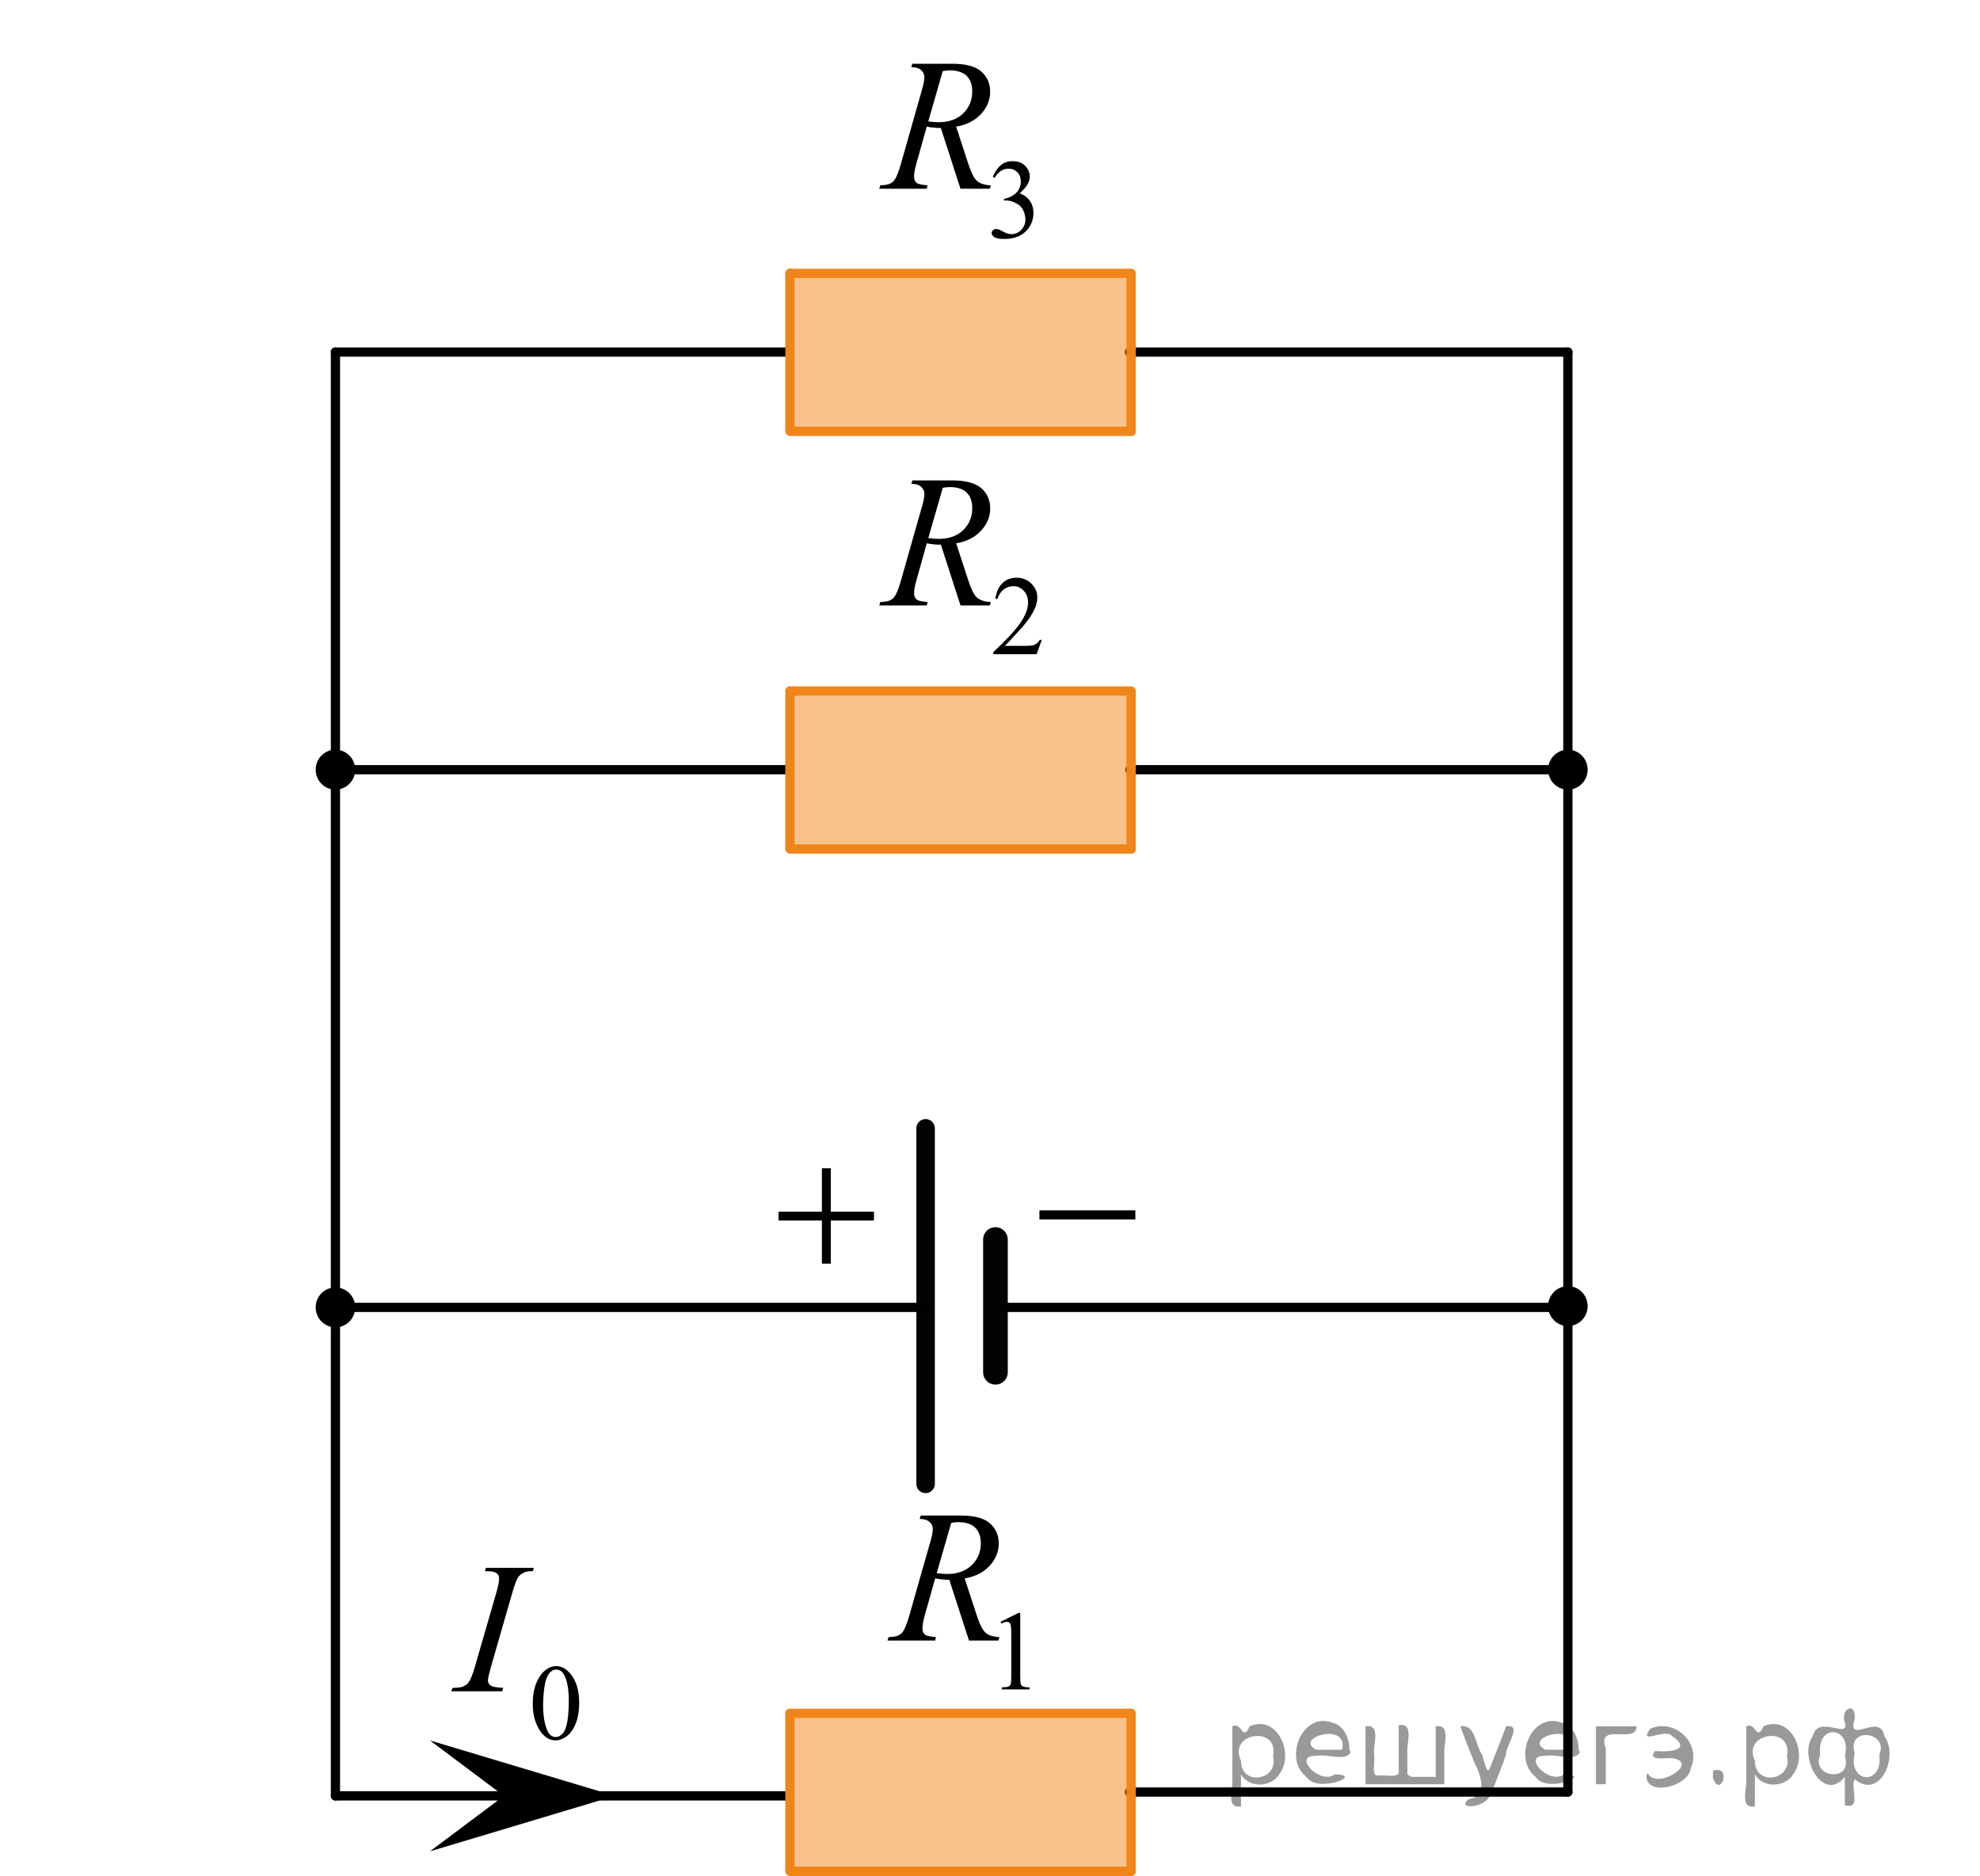 <?xml version="1.0" encoding="utf-8"?>
<!-- Generator: Adobe Illustrator 27.2.0, SVG Export Plug-In . SVG Version: 6.00 Build 0)  -->
<svg version="1.1" id="Layer_1" xmlns="http://www.w3.org/2000/svg" xmlns:xlink="http://www.w3.org/1999/xlink" x="0px" y="0px"
	 width="160.666px" height="152.245px" viewBox="0 0 160.666 152.245" enable-background="new 0 0 160.666 152.245"
	 xml:space="preserve">
<line fill="none" stroke="#000000" stroke-width="0.75" stroke-linecap="round" stroke-linejoin="round" stroke-miterlimit="10" x1="63.989" y1="62.463" x2="27.219" y2="62.463"/>
<path fill="none" stroke="#000000" stroke-width="0.75" stroke-linecap="round" stroke-linejoin="round" stroke-miterlimit="10" d="
	M65.653,87.038"/>
<line fill="none" stroke="#000000" stroke-width="0.75" stroke-linecap="round" stroke-linejoin="round" stroke-miterlimit="10" x1="127.225" y1="62.463" x2="91.677" y2="62.463"/>
<line fill="none" stroke="#020304" stroke-width="0.75" stroke-linecap="round" stroke-linejoin="round" stroke-miterlimit="10" x1="27.219" y1="145.746" x2="27.219" y2="28.57"/>
<line fill="none" stroke="#020304" stroke-width="2" stroke-linecap="round" stroke-linejoin="round" stroke-miterlimit="10" x1="80.775" y1="111.369" x2="80.775" y2="100.593"/>
<line fill="none" stroke="#020304" stroke-width="1.5" stroke-linecap="round" stroke-linejoin="round" stroke-miterlimit="10" x1="75.107" y1="120.425" x2="75.107" y2="91.569"/>
<line fill="none" stroke="#000000" stroke-width="0.75" stroke-linecap="round" stroke-linejoin="round" stroke-miterlimit="10" x1="91.642" y1="145.434" x2="127.225" y2="145.434"/>
<line fill="none" stroke="#000000" stroke-width="0.75" stroke-linecap="round" stroke-linejoin="round" stroke-miterlimit="10" x1="27.219" y1="145.746" x2="63.989" y2="145.746"/>
<line fill="none" stroke="#000000" stroke-width="0.75" stroke-linecap="round" stroke-linejoin="round" stroke-miterlimit="10" x1="127.225" y1="28.57" x2="91.642" y2="28.57"/>
<line fill="none" stroke="#000000" stroke-width="0.75" stroke-linecap="round" stroke-linejoin="round" stroke-miterlimit="10" x1="63.989" y1="28.57" x2="27.219" y2="28.57"/>
<line fill="none" stroke="#000000" stroke-width="0.75" stroke-linecap="round" stroke-linejoin="round" stroke-miterlimit="10" x1="127.225" y1="145.434" x2="127.225" y2="28.57"/>
<path d="M0,56.051"/>
<path d="M160.666,123.219"/>
<ellipse cx="27.219" cy="62.463" rx="1.604" ry="1.621"/>
<ellipse cx="127.225" cy="62.463" rx="1.604" ry="1.621"/>
<line fill="none" stroke="#000000" stroke-width="0.75" stroke-linecap="round" stroke-linejoin="round" stroke-miterlimit="10" x1="75.107" y1="106.101" x2="27.219" y2="106.101"/>
<line fill="none" stroke="#000000" stroke-width="0.75" stroke-linecap="round" stroke-linejoin="round" stroke-miterlimit="10" x1="127.225" y1="106.101" x2="81.515" y2="106.101"/>
<g>
	
		<line fill="none" stroke="#F08519" stroke-width="0.75" stroke-linecap="round" stroke-linejoin="round" stroke-miterlimit="10" x1="64.099" y1="151.87" x2="91.784" y2="151.87"/>
	
		<line fill="none" stroke="#F08519" stroke-width="0.75" stroke-linecap="round" stroke-linejoin="round" stroke-miterlimit="10" x1="64.099" y1="151.768" x2="64.099" y2="139.045"/>
	<polygon opacity="0.5" fill="#F08519" enable-background="new    " points="64.131,138.997 64.131,151.818 91.819,151.818 
		91.819,138.997 	"/>
	
		<line fill="none" stroke="#F08519" stroke-width="0.75" stroke-linecap="round" stroke-linejoin="round" stroke-miterlimit="10" x1="64.099" y1="139.045" x2="91.784" y2="139.045"/>
	
		<line fill="none" stroke="#F08519" stroke-width="0.75" stroke-linecap="round" stroke-linejoin="round" stroke-miterlimit="10" x1="91.784" y1="151.87" x2="91.784" y2="139.151"/>
	
		<path fill="none" stroke="#020304" stroke-width="0.75" stroke-linecap="round" stroke-linejoin="round" stroke-miterlimit="10" d="
		M79.854,145.056"/>
</g>
<ellipse cx="27.219" cy="106.101" rx="1.604" ry="1.621"/>
<ellipse cx="127.225" cy="105.997" rx="1.604" ry="1.621"/>
<g>
	<g>
		<g>
			<defs>
				<rect id="SVGID_1_" x="69.398" y="117.82" width="17.819" height="22.287"/>
			</defs>
			<clipPath id="SVGID_00000093147973895553441640000016398307684786422681_">
				<use xlink:href="#SVGID_1_"  overflow="visible"/>
			</clipPath>
			<g clip-path="url(#SVGID_00000093147973895553441640000016398307684786422681_)">
				<g enable-background="new    ">
					<path d="M81.186,131.62l1.456-0.723h0.145v5.135c0,0.341,0.014,0.554,0.042,0.638
						c0.027,0.083,0.086,0.147,0.174,0.192c0.089,0.045,0.268,0.07,0.539,0.076v0.166h-2.251v-0.166
						c0.282-0.006,0.465-0.03,0.547-0.074c0.083-0.043,0.14-0.102,0.173-0.175
						c0.032-0.073,0.048-0.292,0.048-0.657v-3.282c0-0.442-0.015-0.727-0.044-0.853
						c-0.021-0.096-0.058-0.166-0.112-0.211c-0.055-0.044-0.12-0.066-0.196-0.066
						c-0.109,0-0.261,0.046-0.455,0.139L81.186,131.62z"/>
				</g>
			</g>
		</g>
	</g>
	<g>
		<g>
			<defs>
				
					<rect id="SVGID_00000093142972020339953530000013598182435590620344_" x="69.398" y="117.82" width="17.819" height="22.287"/>
			</defs>
			<clipPath id="SVGID_00000178887262940004828640000008857148716621189022_">
				<use xlink:href="#SVGID_00000093142972020339953530000013598182435590620344_"  overflow="visible"/>
			</clipPath>
			<g clip-path="url(#SVGID_00000178887262940004828640000008857148716621189022_)">
				<g enable-background="new    ">
					<path d="M78.629,133.138l-1.598-4.931c-0.373,0.005-0.756-0.032-1.148-0.112l-0.861,3.067
						c-0.112,0.399-0.169,0.736-0.169,1.011c0,0.209,0.071,0.374,0.214,0.493c0.107,0.09,0.402,0.155,0.883,0.195
						l-0.066,0.276H72.019l0.081-0.276c0.362-0.016,0.608-0.053,0.735-0.112c0.201-0.085,0.349-0.2,0.442-0.345
						c0.157-0.234,0.321-0.648,0.493-1.242l1.745-6.127c0.117-0.409,0.176-0.726,0.176-0.95
						c0-0.23-0.092-0.424-0.275-0.584c-0.185-0.159-0.448-0.236-0.792-0.231l0.089-0.277h3.254
						c1.09,0,1.875,0.21,2.356,0.629c0.481,0.419,0.721,0.97,0.721,1.653c0,0.653-0.247,1.251-0.74,1.792
						s-1.169,0.884-2.028,1.028l0.973,2.971c0.235,0.729,0.471,1.202,0.706,1.421
						c0.236,0.22,0.616,0.345,1.141,0.375l-0.081,0.276H78.629z M76.009,127.669
						c0.314,0.045,0.594,0.067,0.839,0.067c0.844,0,1.512-0.238,2.002-0.715c0.491-0.477,0.736-1.068,0.736-1.777
						c0-0.553-0.153-0.977-0.46-1.272c-0.307-0.294-0.767-0.441-1.38-0.441c-0.157,0-0.344,0.021-0.56,0.06
						L76.009,127.669z"/>
				</g>
			</g>
		</g>
	</g>
</g>
<g>
	<g>
		<g>
			<defs>
				
					<rect id="SVGID_00000152944777868173389770000000807323684816561823_" x="68.742" y="33.816" width="19.131" height="22.287"/>
			</defs>
			<clipPath id="SVGID_00000054246540879707515230000008940350615055494828_">
				<use xlink:href="#SVGID_00000152944777868173389770000000807323684816561823_"  overflow="visible"/>
			</clipPath>
			<g clip-path="url(#SVGID_00000054246540879707515230000008940350615055494828_)">
				<g enable-background="new    ">
					<path d="M84.536,51.92l-0.418,1.171h-3.519v-0.166c1.035-0.963,1.765-1.749,2.187-2.358
						c0.423-0.61,0.634-1.168,0.634-1.673c0-0.386-0.116-0.703-0.348-0.951s-0.509-0.372-0.831-0.372
						c-0.294,0-0.557,0.087-0.79,0.262c-0.233,0.176-0.405,0.432-0.517,0.769h-0.163
						c0.073-0.553,0.262-0.978,0.565-1.273s0.683-0.444,1.137-0.444c0.484,0,0.889,0.158,1.213,0.476
						c0.323,0.317,0.485,0.69,0.485,1.121c0,0.308-0.07,0.616-0.211,0.924c-0.217,0.484-0.569,0.997-1.056,1.538
						c-0.731,0.814-1.187,1.304-1.368,1.472h1.558c0.316,0,0.538-0.013,0.666-0.036
						c0.128-0.024,0.243-0.072,0.346-0.145s0.191-0.178,0.269-0.312H84.536z"/>
				</g>
			</g>
		</g>
	</g>
	<g>
		<g>
			<defs>
				
					<rect id="SVGID_00000024695342332404775570000008773497238892557208_" x="68.742" y="33.816" width="19.131" height="22.287"/>
			</defs>
			<clipPath id="SVGID_00000049211500291251440460000002477515733596320953_">
				<use xlink:href="#SVGID_00000024695342332404775570000008773497238892557208_"  overflow="visible"/>
			</clipPath>
			<g clip-path="url(#SVGID_00000049211500291251440460000002477515733596320953_)">
				<g enable-background="new    ">
					<path d="M77.94,49.134l-1.593-4.931c-0.372,0.005-0.754-0.032-1.145-0.112l-0.858,3.067
						c-0.112,0.399-0.169,0.736-0.169,1.011c0,0.209,0.071,0.374,0.213,0.493c0.107,0.09,0.401,0.155,0.881,0.195
						l-0.066,0.276h-3.853l0.08-0.276c0.362-0.016,0.607-0.053,0.734-0.112c0.2-0.085,0.348-0.2,0.44-0.345
						c0.156-0.234,0.32-0.648,0.491-1.242l1.74-6.127c0.117-0.409,0.176-0.726,0.176-0.95
						c0-0.23-0.092-0.424-0.275-0.584c-0.184-0.159-0.446-0.236-0.789-0.231l0.088-0.277h3.244
						c1.087,0,1.869,0.21,2.349,0.629s0.72,0.97,0.72,1.653c0,0.653-0.246,1.251-0.737,1.792
						c-0.492,0.541-1.166,0.884-2.022,1.028l0.969,2.971c0.235,0.729,0.47,1.202,0.705,1.421
						c0.234,0.22,0.613,0.345,1.137,0.375l-0.08,0.276H77.94z M75.327,43.666
						c0.314,0.045,0.592,0.067,0.837,0.067c0.842,0,1.507-0.238,1.996-0.715s0.734-1.068,0.734-1.777
						c0-0.553-0.153-0.977-0.459-1.272c-0.306-0.294-0.765-0.441-1.376-0.441c-0.157,0-0.343,0.021-0.558,0.06
						L75.327,43.666z"/>
				</g>
			</g>
		</g>
	</g>
</g>
<g>
	<g>
		<g>
			<defs>
				<rect id="SVGID_00000031172874802925135980000015190429189490772114_" x="68.741" width="19.133" height="22.287"/>
			</defs>
			<clipPath id="SVGID_00000155112682971677143210000000369761268987621809_">
				<use xlink:href="#SVGID_00000031172874802925135980000015190429189490772114_"  overflow="visible"/>
			</clipPath>
			<g clip-path="url(#SVGID_00000155112682971677143210000000369761268987621809_)">
				<g enable-background="new    ">
					<path d="M80.558,14.361c0.17-0.41,0.385-0.727,0.645-0.949c0.259-0.223,0.582-0.334,0.97-0.334
						c0.477,0,0.845,0.158,1.1,0.476c0.193,0.236,0.291,0.489,0.291,0.758c0,0.442-0.273,0.9-0.818,1.372
						c0.366,0.146,0.644,0.356,0.831,0.628c0.188,0.273,0.281,0.592,0.281,0.96c0,0.526-0.164,0.982-0.492,1.368
						c-0.429,0.502-1.049,0.753-1.861,0.753c-0.401,0-0.675-0.051-0.821-0.152s-0.218-0.211-0.218-0.327
						c0-0.087,0.034-0.163,0.103-0.229c0.068-0.066,0.151-0.099,0.248-0.099c0.073,0,0.148,0.012,0.225,0.035
						c0.05,0.016,0.163,0.07,0.339,0.164s0.298,0.15,0.365,0.168c0.108,0.033,0.225,0.05,0.348,0.05
						c0.299,0,0.56-0.118,0.78-0.354c0.222-0.236,0.333-0.516,0.333-0.839c0-0.236-0.052-0.466-0.154-0.69
						c-0.076-0.168-0.16-0.295-0.251-0.381c-0.126-0.12-0.299-0.229-0.519-0.325
						c-0.221-0.098-0.444-0.146-0.674-0.146h-0.141v-0.134c0.231-0.03,0.464-0.115,0.697-0.256
						s0.402-0.31,0.508-0.507c0.106-0.197,0.159-0.414,0.159-0.65c0-0.308-0.095-0.557-0.284-0.747
						c-0.19-0.19-0.425-0.284-0.706-0.284c-0.455,0-0.834,0.248-1.14,0.744L80.558,14.361z"/>
				</g>
			</g>
		</g>
	</g>
	<g>
		<g>
			<defs>
				<rect id="SVGID_00000000910407519451104930000006564516350991111820_" x="68.741" width="19.133" height="22.287"/>
			</defs>
			<clipPath id="SVGID_00000005264684271375031360000012234336252673863854_">
				<use xlink:href="#SVGID_00000000910407519451104930000006564516350991111820_"  overflow="visible"/>
			</clipPath>
			<g clip-path="url(#SVGID_00000005264684271375031360000012234336252673863854_)">
				<g enable-background="new    ">
					<path d="M77.937,15.318l-1.593-4.931c-0.372,0.005-0.754-0.032-1.145-0.112l-0.858,3.067
						c-0.112,0.399-0.169,0.736-0.169,1.011c0,0.209,0.071,0.374,0.213,0.493c0.107,0.09,0.401,0.155,0.881,0.195
						l-0.066,0.276h-3.853l0.08-0.276c0.362-0.016,0.607-0.053,0.734-0.112c0.2-0.085,0.348-0.2,0.44-0.345
						c0.156-0.234,0.32-0.648,0.491-1.242l1.74-6.127c0.117-0.409,0.176-0.726,0.176-0.95
						c0-0.23-0.092-0.424-0.275-0.584c-0.184-0.159-0.446-0.236-0.789-0.231l0.088-0.277h3.244
						c1.087,0,1.869,0.21,2.349,0.629s0.72,0.97,0.72,1.653c0,0.653-0.246,1.251-0.737,1.792
						c-0.492,0.541-1.166,0.884-2.022,1.028l0.969,2.971c0.235,0.729,0.47,1.202,0.705,1.421
						c0.234,0.22,0.613,0.345,1.137,0.375l-0.08,0.276H77.937z M75.324,9.85c0.314,0.045,0.592,0.067,0.837,0.067
						c0.842,0,1.507-0.238,1.996-0.715s0.734-1.068,0.734-1.777c0-0.553-0.153-0.977-0.459-1.272
						c-0.306-0.294-0.765-0.441-1.376-0.441c-0.157,0-0.343,0.021-0.558,0.06L75.324,9.85z"/>
				</g>
			</g>
		</g>
	</g>
</g>
<g>
	
		<line fill="none" stroke="#F08519" stroke-width="0.75" stroke-linecap="round" stroke-linejoin="round" stroke-miterlimit="10" x1="64.099" y1="35.006" x2="91.784" y2="35.006"/>
	
		<line fill="none" stroke="#F08519" stroke-width="0.75" stroke-linecap="round" stroke-linejoin="round" stroke-miterlimit="10" x1="64.099" y1="34.904" x2="64.099" y2="22.181"/>
	<polygon opacity="0.5" fill="#F08519" enable-background="new    " points="64.131,22.133 64.131,34.954 91.819,34.954 
		91.819,22.133 	"/>
	
		<line fill="none" stroke="#F08519" stroke-width="0.75" stroke-linecap="round" stroke-linejoin="round" stroke-miterlimit="10" x1="64.099" y1="22.181" x2="91.784" y2="22.181"/>
	
		<line fill="none" stroke="#F08519" stroke-width="0.75" stroke-linecap="round" stroke-linejoin="round" stroke-miterlimit="10" x1="91.784" y1="35.006" x2="91.784" y2="22.287"/>
	
		<path fill="none" stroke="#020304" stroke-width="0.75" stroke-linecap="round" stroke-linejoin="round" stroke-miterlimit="10" d="
		M79.854,28.192"/>
</g>
<polygon points="40.89,145.746 34.889,141.246 49.896,145.746 34.889,150.246 "/>
<g>
	
		<line fill="none" stroke="#F08519" stroke-width="0.75" stroke-linecap="round" stroke-linejoin="round" stroke-miterlimit="10" x1="64.099" y1="68.9" x2="91.784" y2="68.9"/>
	
		<line fill="none" stroke="#F08519" stroke-width="0.75" stroke-linecap="round" stroke-linejoin="round" stroke-miterlimit="10" x1="64.099" y1="68.797" x2="64.099" y2="56.075"/>
	<polygon opacity="0.5" fill="#F08519" enable-background="new    " points="64.131,56.026 64.131,68.847 91.819,68.847 
		91.819,56.026 	"/>
	
		<line fill="none" stroke="#F08519" stroke-width="0.75" stroke-linecap="round" stroke-linejoin="round" stroke-miterlimit="10" x1="64.099" y1="56.075" x2="91.784" y2="56.075"/>
	
		<line fill="none" stroke="#F08519" stroke-width="0.75" stroke-linecap="round" stroke-linejoin="round" stroke-miterlimit="10" x1="91.784" y1="68.9" x2="91.784" y2="56.181"/>
	
		<path fill="none" stroke="#020304" stroke-width="0.75" stroke-linecap="round" stroke-linejoin="round" stroke-miterlimit="10" d="
		M79.854,62.086"/>
</g>
<g>
	<defs>
		<polygon id="SVGID_00000133489888917460735780000000399774400275271339_" points="34.112,144.143 50.672,144.143 
			50.672,122.132 34.112,122.132 34.112,144.143 		"/>
	</defs>
	<clipPath id="SVGID_00000089561779374368958620000005029071082471779766_">
		<use xlink:href="#SVGID_00000133489888917460735780000000399774400275271339_"  overflow="visible"/>
	</clipPath>
	<g clip-path="url(#SVGID_00000089561779374368958620000005029071082471779766_)">
		<path d="M43.23,138.269c0-0.662,0.1-1.232,0.301-1.711c0.2-0.477,0.467-0.834,0.799-1.068
			c0.258-0.185,0.524-0.278,0.799-0.278c0.446,0,0.848,0.228,1.203,0.682c0.444,0.562,0.665,1.324,0.665,2.286
			c0,0.674-0.097,1.246-0.292,1.718c-0.195,0.471-0.443,0.812-0.745,1.025s-0.594,0.318-0.874,0.318
			c-0.556,0-1.018-0.326-1.388-0.981C43.386,139.709,43.23,139.045,43.23,138.269z M44.071,138.376
			c0,0.799,0.099,1.451,0.296,1.957c0.164,0.425,0.407,0.638,0.731,0.638c0.155,0,0.315-0.069,0.481-0.207
			c0.166-0.139,0.292-0.371,0.378-0.696c0.132-0.491,0.198-1.184,0.198-2.077c0-0.662-0.069-1.215-0.206-1.657
			c-0.103-0.328-0.236-0.56-0.399-0.697c-0.118-0.095-0.259-0.142-0.425-0.142c-0.195,0-0.368,0.087-0.52,0.261
			c-0.206,0.237-0.346,0.609-0.421,1.118C44.108,137.381,44.071,137.882,44.071,138.376z"/>
	</g>
	<g clip-path="url(#SVGID_00000089561779374368958620000005029071082471779766_)">
		<path d="M40.833,136.983l-0.082,0.273h-4.136l0.104-0.273c0.415-0.01,0.69-0.044,0.823-0.103
			c0.217-0.083,0.378-0.199,0.482-0.347c0.163-0.231,0.331-0.645,0.504-1.241l1.749-6.045
			c0.148-0.502,0.223-0.881,0.223-1.138c0-0.128-0.032-0.236-0.097-0.325c-0.064-0.089-0.162-0.156-0.292-0.203
			s-0.387-0.07-0.767-0.07l0.089-0.273h3.884l-0.082,0.273c-0.316-0.005-0.551,0.03-0.704,0.103
			c-0.222,0.099-0.392,0.239-0.508,0.422c-0.116,0.182-0.266,0.586-0.448,1.211l-1.742,6.045
			c-0.158,0.557-0.237,0.911-0.237,1.063c0,0.123,0.031,0.229,0.093,0.315c0.061,0.086,0.16,0.152,0.296,0.199
			C40.12,136.916,40.402,136.954,40.833,136.983z"/>
	</g>
</g>
<g>
	<defs>
		<polygon id="SVGID_00000043448938681489102480000009263498985432917942_" points="60.366,105.3 74.097,105.3 
			74.097,91.569 60.366,91.569 60.366,105.3 		"/>
	</defs>
	<clipPath id="SVGID_00000102536696018540941920000008099080424362721683_">
		<use xlink:href="#SVGID_00000043448938681489102480000009263498985432917942_"  overflow="visible"/>
	</clipPath>
	<g clip-path="url(#SVGID_00000102536696018540941920000008099080424362721683_)">
		<path d="M66.692,94.811h0.723v3.524h3.503v0.716h-3.503v3.503h-0.723v-3.503h-3.518V98.335h3.518V94.811z"/>
	</g>
</g>
<g>
	<defs>
		<polygon id="SVGID_00000105401089973485088840000007521264119280682414_" points="81.515,105.3 95.315,105.3 
			95.315,94.191 81.515,94.191 81.515,105.3 		"/>
	</defs>
	<clipPath id="SVGID_00000167374902159042415060000000234821683068699567_">
		<use xlink:href="#SVGID_00000105401089973485088840000007521264119280682414_"  overflow="visible"/>
	</clipPath>
	<g clip-path="url(#SVGID_00000167374902159042415060000000234821683068699567_)">
		<path d="M84.345,98.225h7.782v0.738h-7.782V98.225z"/>
	</g>
</g>
<g style="stroke:none;fill:#000;fill-opacity:0.4" > <path d="m 100.7,144.1 c 0,0.8 0,1.6 0,2.5 -1.3,0.2 -0.6,-1.5 -0.7,-2.3 0,-1.4 0,-2.8 0,-4.2 0.8,-0.4 0.8,1.3 1.4,0.0 2.2,-1.0 3.7,2.2 2.4,3.9 -0.6,1.0 -2.4,1.2 -3.1,0.0 z m 2.6,-1.6 c 0.5,-2.5 -3.7,-1.9 -2.6,0.4 0.0,2.1 3.1,1.6 2.6,-0.4 z" /> <path d="m 109.6,142.2 c -0.4,0.8 -1.9,0.1 -2.8,0.3 -2.0,-0.1 0.3,2.4 1.5,1.5 2.5,0.0 -1.4,1.6 -2.3,0.2 -1.9,-1.5 -0.3,-5.3 2.1,-4.4 0.9,0.2 1.4,1.2 1.4,2.2 z m -0.7,-0.2 c 0.6,-2.3 -4.0,-1.0 -2.1,0.0 0.7,0 1.4,-0.0 2.1,-0.0 z" /> <path d="m 114.5,144.2 c 0.6,0 1.3,0 2.0,0 0,-1.3 0,-2.7 0,-4.1 1.3,-0.2 0.6,1.5 0.7,2.3 0,0.8 0,1.6 0,2.4 -2.1,0 -4.2,0 -6.4,0 0,-1.5 0,-3.1 0,-4.7 1.3,-0.2 0.6,1.5 0.7,2.3 0.1,0.5 -0.2,1.6 0.2,1.7 0.5,-0.1 1.6,0.2 1.8,-0.2 0,-1.3 0,-2.6 0,-3.9 1.3,-0.2 0.6,1.5 0.7,2.3 0,0.5 0,1.1 0,1.7 z" /> <path d="m 120.9,145.3 c 0.3,1.4 -3.0,1.7 -1.7,0.7 1.5,-0.2 1.0,-1.9 0.5,-2.8 -0.4,-1.0 -0.8,-2.0 -1.2,-3.1 1.2,-0.2 1.2,1.4 1.7,2.2 0.2,0.2 0.4,1.9 0.7,1.2 0.4,-1.1 0.9,-2.2 1.3,-3.4 1.4,-0.2 0.0,1.5 -0.0,2.3 -0.3,0.9 -0.7,1.9 -1.1,2.9 z" /> <path d="m 128.2,142.2 c -0.4,0.8 -1.9,0.1 -2.8,0.3 -2.0,-0.1 0.3,2.4 1.5,1.5 2.5,0.0 -1.4,1.6 -2.3,0.2 -1.9,-1.5 -0.3,-5.3 2.1,-4.4 0.9,0.2 1.4,1.2 1.4,2.2 z m -0.7,-0.2 c 0.6,-2.3 -4.0,-1.0 -2.1,0.0 0.7,0 1.4,-0.0 2.1,-0.0 z" /> <path d="m 129.5,144.8 c 0,-1.5 0,-3.1 0,-4.7 1.1,0 2.2,0 3.3,0 0.0,1.5 -3.3,-0.4 -2.5,1.8 0,0.9 0,1.9 0,2.9 -0.2,0 -0.5,0 -0.7,0 z" /> <path d="m 133.7,143.9 c 0.7,1.4 4.2,-0.8 2.1,-1.2 -0.5,-0.1 -2.2,0.3 -1.5,-0.6 1.0,0.1 3.1,0.0 1.4,-1.2 -0.6,-0.7 -2.8,0.8 -1.8,-0.6 2.0,-0.9 4.2,1.2 3.3,3.2 -0.2,1.5 -3.5,2.3 -3.6,0.7 l 0,-0.1 0,-0.0 0,0 z" /> <path d="m 139.0,143.7 c 1.6,-0.5 0.6,2.3 -0.0,0.6 -0.0,-0.2 0.0,-0.4 0.0,-0.6 z" /> <path d="m 142.4,144.1 c 0,0.8 0,1.6 0,2.5 -1.3,0.2 -0.6,-1.5 -0.7,-2.3 0,-1.4 0,-2.8 0,-4.2 0.8,-0.4 0.8,1.3 1.4,0.0 2.2,-1.0 3.7,2.2 2.4,3.9 -0.6,1.0 -2.4,1.2 -3.1,0.0 z m 2.6,-1.6 c 0.5,-2.5 -3.7,-1.9 -2.6,0.4 0.0,2.1 3.1,1.6 2.6,-0.4 z" /> <path d="m 147.7,142.4 c -0.8,1.9 2.7,2.3 2.0,0.1 0.6,-2.4 -2.3,-2.7 -2.0,-0.1 z m 2.0,4.2 c 0,-0.8 0,-1.6 0,-2.4 -1.8,2.2 -3.8,-1.7 -2.6,-3.3 0.4,-1.8 3.0,0.3 2.6,-1.1 -0.4,-1.1 0.9,-1.8 0.8,-0.3 -0.7,2.2 2.1,-0.6 2.4,1.4 1.2,1.6 -0.3,5.2 -2.4,3.5 -0.4,0.6 0.6,2.5 -0.8,2.1 z m 2.8,-4.2 c 0.8,-1.9 -2.7,-2.3 -2.0,-0.1 -0.6,2.4 2.3,2.7 2.0,0.1 z" /> </g></svg>

<!--File created and owned by https://sdamgia.ru. Copying is prohibited. All rights reserved.-->
